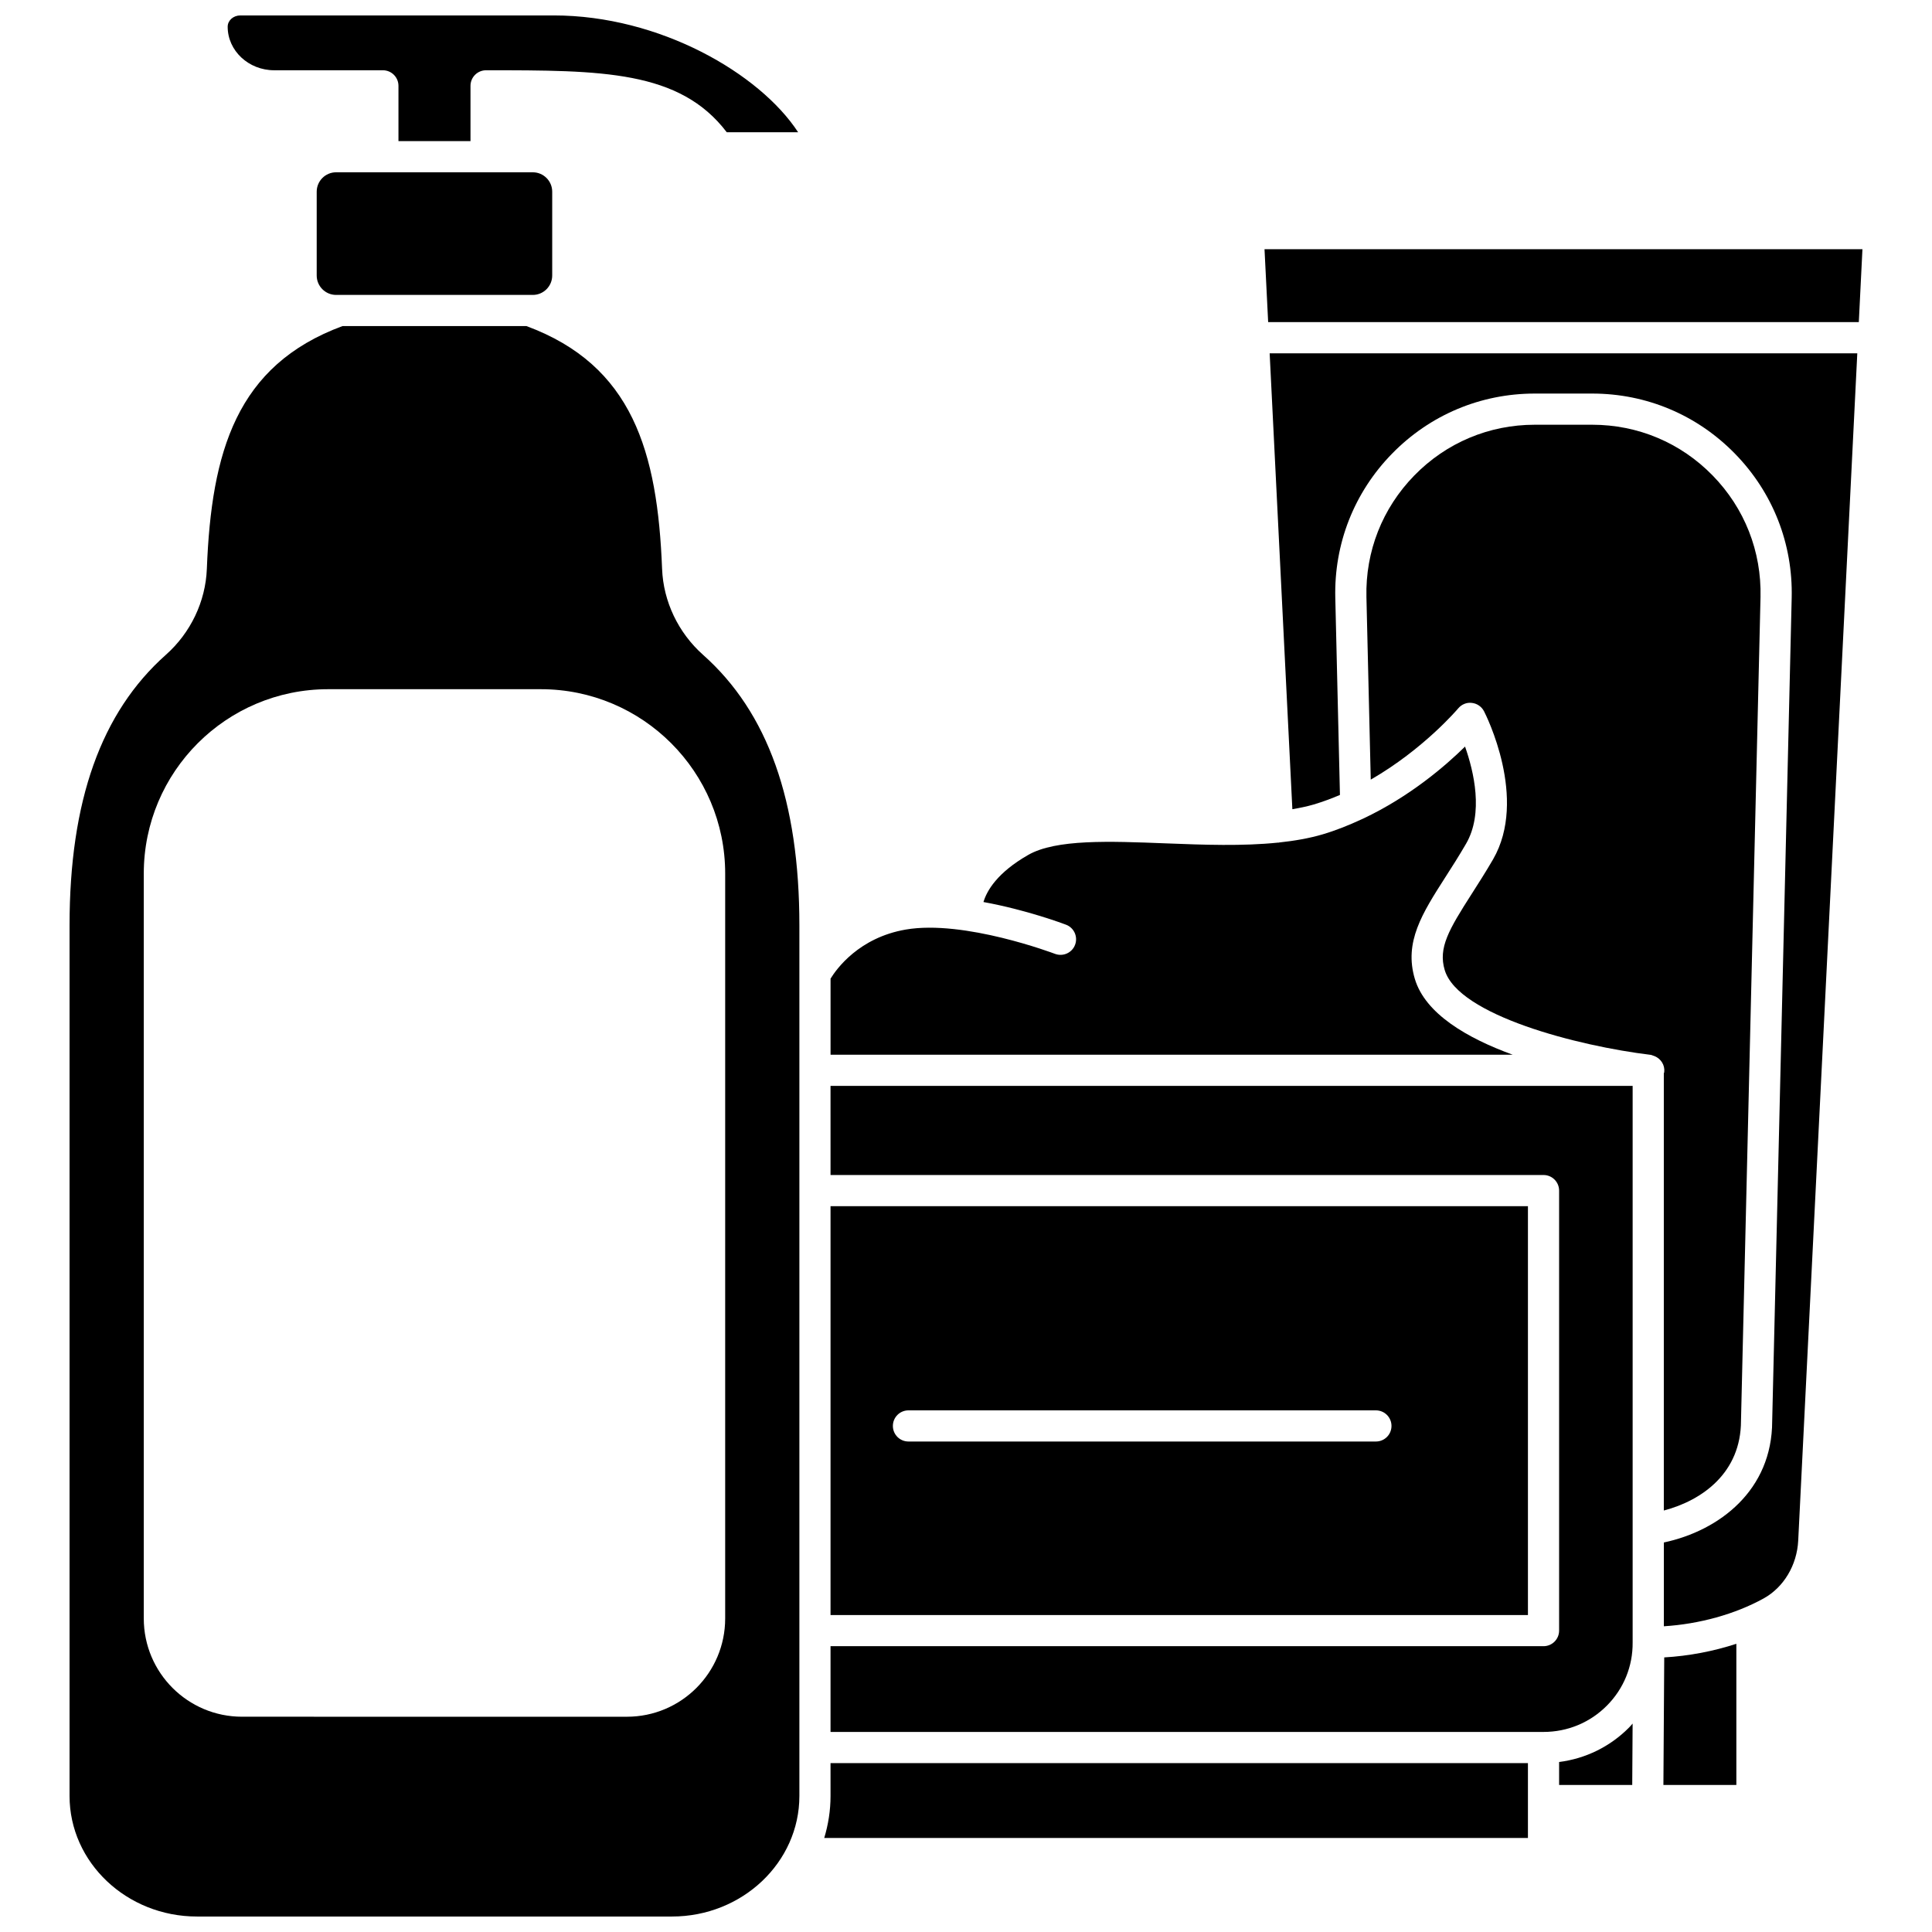 <?xml version="1.0" encoding="UTF-8"?>
<!-- Uploaded to: ICON Repo, www.iconrepo.com, Generator: ICON Repo Mixer Tools -->
<svg width="800px" height="800px" version="1.1" viewBox="144 144 512 512" xmlns="http://www.w3.org/2000/svg">
 <defs>
  <clipPath id="b">
   <path d="m162 230h194v421.9h-194z"/>
  </clipPath>
  <clipPath id="a">
   <path d="m204 148.09h152v33.906h-152z"/>
  </clipPath>
 </defs>
 <path d="m233.07 189.66c-2.836 0-5.141 2.309-5.141 5.141v22.215c0 2.836 2.309 5.141 5.141 5.141h52.129c2.836 0 5.141-2.309 5.141-5.141v-22.215c0-2.836-2.309-5.141-5.141-5.141z"/>
 <path d="m518.95 403.43c-2.922-9.77 1.949-17.383 8.121-27.02 1.719-2.676 3.578-5.586 5.457-8.824 4.684-8.078 2.051-19.148-0.277-25.738-5.227 5.16-14.738 13.32-27.055 19.117-0.145 0.078-0.289 0.141-0.445 0.199-3.242 1.504-6.633 2.879-10.242 3.949-3.598 1.062-7.492 1.723-11.539 2.156-0.062 0.004-0.113 0.043-0.172 0.047-0.039 0.004-0.074-0.016-0.113-0.016-9.371 0.969-19.648 0.594-29.707 0.199-14.977-0.586-29.117-1.145-36.477 3.055-8.273 4.727-10.992 9.535-11.875 12.492 11.508 2.098 21.242 5.769 21.895 6.016 2.133 0.812 3.191 3.199 2.379 5.332-0.812 2.133-3.203 3.188-5.332 2.379-0.238-0.086-24.062-9.105-39.543-6.43-12.395 2.141-18.336 10.422-19.918 13.004v20.164h180.78c-12.066-4.394-23.172-10.844-25.934-20.082z"/>
 <g clip-path="url(#b)">
  <path d="m319.46 294.77c-1.207-31.09-7.82-53.941-35.941-64.352h-48.766c-28.117 10.41-34.73 33.258-35.938 64.355-0.336 8.625-4.285 16.918-10.844 22.746-17.184 15.266-25.539 38.734-25.539 71.75v230.68c0 17.617 15.148 31.949 33.762 31.949h125.89c18.617 0 33.762-14.332 33.762-31.945v-230.68c0-33.012-8.355-56.484-25.543-71.75-6.555-5.836-10.508-14.129-10.84-22.754zm16.719 278.14c0 14.383-11.656 26.043-26.043 26.043l-101.99-0.004c-14.383 0-26.043-11.656-26.043-26.043v-197.39c0-26.992 21.879-48.871 48.871-48.871h56.336c26.992 0 48.871 21.879 48.871 48.871z"/>
 </g>
 <path d="m364.1 619.96c0 3.859-0.602 7.586-1.672 11.125h186.49v-19.84h-184.82z"/>
 <path d="m548.92 463.65h-184.82v108.35h184.82zm-40.289 62.367h-123.88c-2.281 0-4.129-1.848-4.129-4.129 0-2.285 1.852-4.129 4.129-4.129h123.88c2.281 0 4.129 1.848 4.129 4.129 0 2.285-1.844 4.129-4.129 4.129z"/>
 <g clip-path="url(#a)">
  <path d="m216.67 162.62h28.797c2.281 0 4.129 1.848 4.129 4.129v14.652h19.09v-14.652c0-2.285 1.852-4.129 4.129-4.129 30.664 0 51.277 0 63.789 16.43h18.91c-10.195-15.602-36.688-30.961-64.766-30.961h-83.062c-1.848 0-3.348 1.34-3.348 2.988-0.004 6.363 5.531 11.543 12.332 11.543z"/>
 </g>
 <path d="m584.82 617.03h19.332v-37.41c-6.082 1.988-12.613 3.238-19.113 3.609z"/>
 <path d="m486.49 358.45c1.969-0.34 3.887-0.73 5.676-1.258 2.394-0.711 4.699-1.578 6.934-2.527l-1.234-52.23c-0.344-14.359 4.996-27.926 15.031-38.199 10.035-10.277 23.473-15.938 37.84-15.938h15.207c14.367 0 27.801 5.656 37.84 15.938 10.035 10.273 15.375 23.84 15.031 38.199l-5.168 218.17c0 18.254-13.914 29.02-28.707 32.168v22.207c9.398-0.586 18.84-3.195 26.41-7.359 5.348-2.945 8.871-8.828 9.195-15.359l15.656-314.63-155.73 0.004z"/>
 <path d="m479.11 210.04 0.965 19.324h156.53l0.961-19.324z"/>
 <path d="m557.18 610.95v6.082h19.379l0.102-16.266c-0.312 0.344-0.602 0.703-0.93 1.031-5.051 5.102-11.527 8.254-18.551 9.152z"/>
 <path d="m584.93 428.47v115.83c10.25-2.688 20.453-10.055 20.453-23.789l5.172-218.27c0.285-12.121-4.215-23.562-12.688-32.234-8.469-8.676-19.805-13.449-31.926-13.449h-15.207c-12.121 0-23.461 4.773-31.926 13.449-8.469 8.672-12.977 20.113-12.688 32.234l1.145 48.367c14.02-8.066 23.055-18.734 23.172-18.875 0.887-1.059 2.25-1.637 3.621-1.457 1.375 0.148 2.586 0.98 3.223 2.211 0.484 0.941 11.719 23.16 2.394 39.254-1.945 3.352-3.871 6.359-5.644 9.129-6.078 9.5-8.926 14.32-7.164 20.203 3.59 11.996 35.375 20.152 54.566 22.469 0.277 0.031 0.508 0.168 0.766 0.25 0.098 0.039 0.199 0.055 0.293 0.094 1.668 0.695 2.773 2.371 2.547 4.25-0.023 0.121-0.09 0.215-0.109 0.332z"/>
 <path d="m364.1 455.39h188.95c2.281 0 4.129 1.848 4.129 4.129v116.61c0 2.285-1.852 4.129-4.129 4.129h-188.95v22.723h188.95c6.371 0 12.348-2.484 16.82-7 4.438-4.477 6.856-10.41 6.797-16.715v-147.5h-212.57z"/>
</svg>